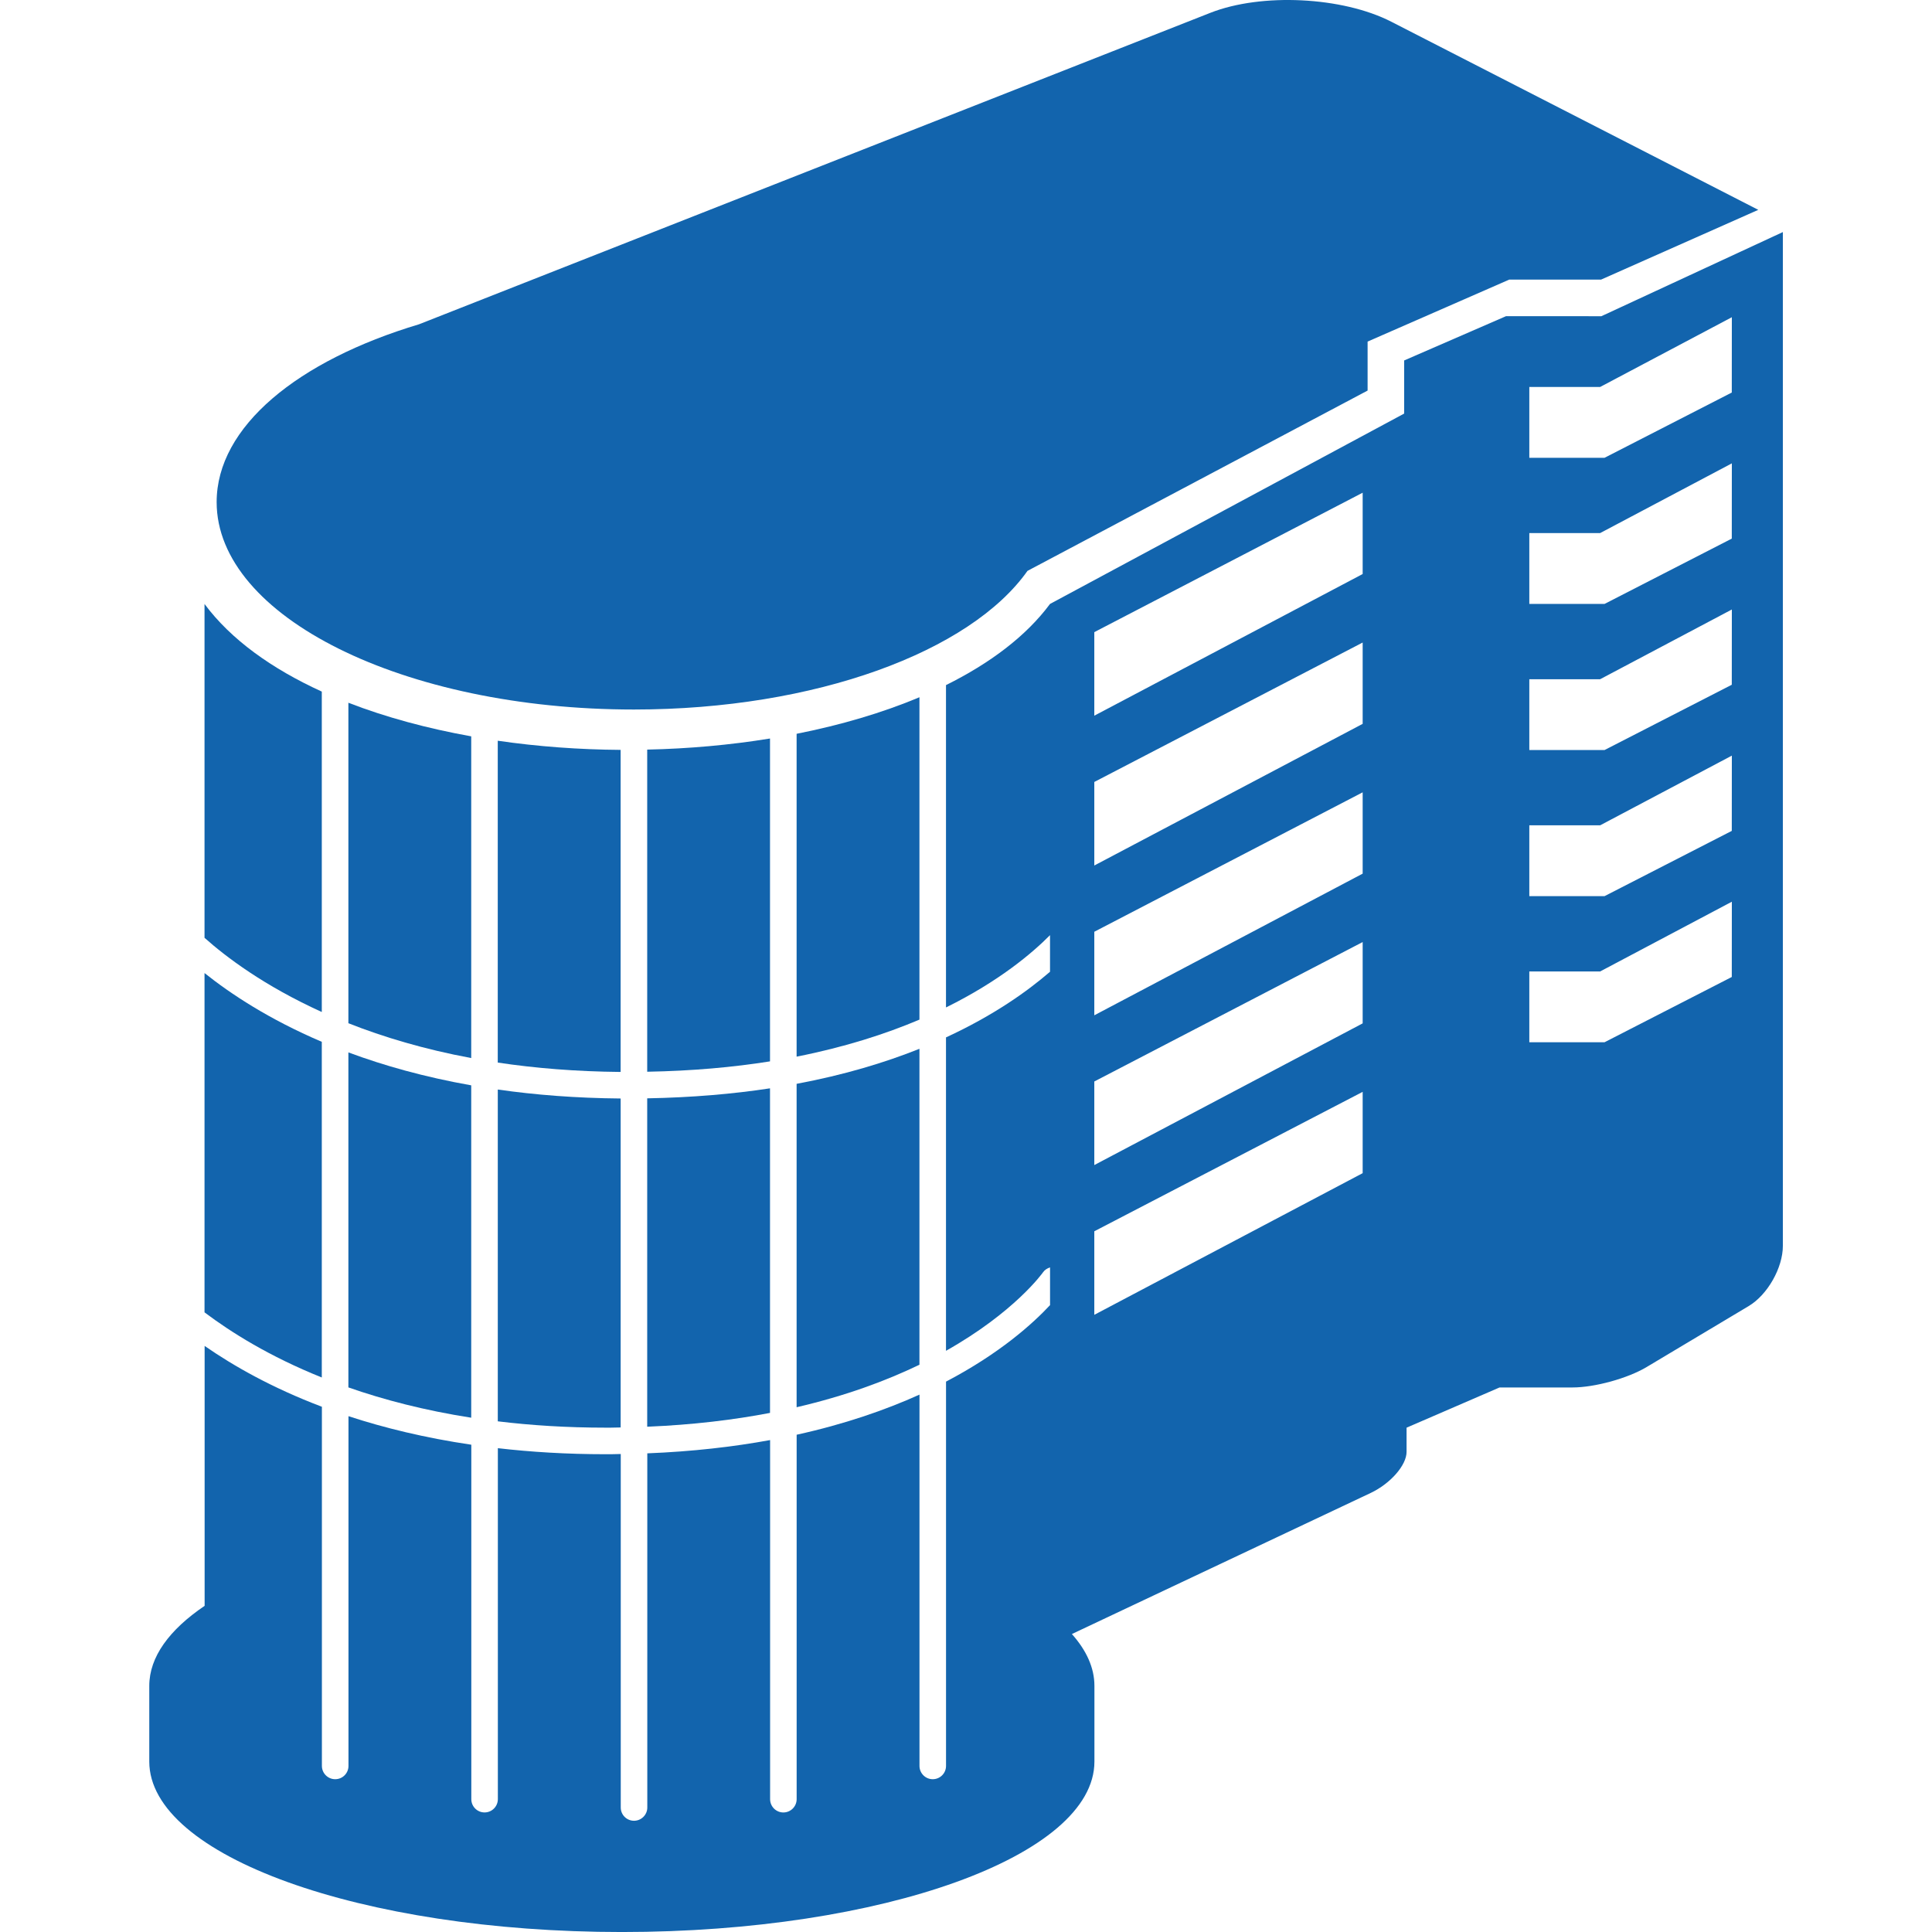 <?xml version="1.0" encoding="UTF-8"?> <svg xmlns="http://www.w3.org/2000/svg" width="1528" height="1528" viewBox="0 0 1528 1528" fill="none"> <g clip-path="url(#clip0)"> <path d="M957.343 10.108L331.4 256.478C235.532 285.19 171.344 337.411 171.344 397.099C171.344 487.712 319.08 561.153 501.337 561.153C645.201 561.153 767.518 515.343 812.624 451.507L1081.62 308.9V270.155L1193.66 221.128H1266.29L1390.6 165.965L1100.4 17.198C1061.76 -2.614 997.747 -5.757 957.343 10.108Z" fill="#1264AD"></path> <path d="M490.847 593.077C458.111 592.851 425.351 590.462 393.672 585.836V840.377C423.063 844.802 455.471 847.467 490.847 847.794V593.077Z" fill="#1264AD"></path> <path d="M608.995 860.744C579.704 865.219 547.371 868.01 511.87 868.664V1128.38C547.798 1126.88 580.131 1123 608.995 1117.45V860.744Z" fill="#1264AD"></path> <path d="M608.995 584.081C577.466 589.21 544.731 592.151 511.87 592.855V847.622C547.522 846.994 579.93 844.052 608.995 839.426V584.081Z" fill="#1264AD"></path> <path d="M372.684 582.371C338.114 576.161 305.202 567.311 275.534 555.795V809.255C303.04 820.142 335.323 829.847 372.684 836.811V582.371Z" fill="#1264AD"></path> <path d="M372.684 858.384C335.675 851.822 303.417 842.72 275.534 832.336V1097.29C303.518 1107.07 335.775 1115.51 372.684 1121.25V858.384Z" fill="#1264AD"></path> <path d="M482.926 1129.12C485.617 1129.12 488.181 1129.01 490.871 1128.96V868.792C455.597 868.49 423.264 865.951 393.696 861.702V1124.11C419.97 1127.31 448.356 1129.12 479.029 1129.12C480.312 1129.14 481.619 1129.14 482.926 1129.12Z" fill="#1264AD"></path> <path d="M727.182 829.488C699.802 840.425 667.62 850.155 630.032 857.195V1112.97C668.852 1103.94 701.034 1092 727.182 1079.33V829.488Z" fill="#1264AD"></path> <path d="M254.506 546.972C215.058 528.97 182.674 505.864 161.756 477.68V741.699C178.752 756.86 208.898 779.689 254.506 800.381V546.972Z" fill="#1264AD"></path> <path d="M254.506 823.961C212.594 806.085 182.222 785.921 161.756 769.579V1037.92C182.624 1053.66 213.021 1072.77 254.506 1089.44V823.961Z" fill="#1264AD"></path> <path d="M727.182 551.438C697.74 563.808 664.854 573.462 630.032 580.351V835.697C668.198 828.154 700.305 817.795 727.182 806.406V551.438Z" fill="#1264AD"></path> <path d="M1191.09 250.061L1110.53 285.084V327.097L830.446 477.649C811.414 503.294 782.802 524.64 748.181 541.838V796.781C790.168 776.064 816.442 753.737 830.446 739.607V768.546C812.444 784.109 785.743 803.142 748.181 820.465V1068.34C802.488 1037.72 824.437 1006.92 824.865 1006.32C826.248 1004.31 828.284 1003.07 830.471 1002.39V1032.21C816.869 1046.8 790.797 1070.38 748.206 1092.71V1396.65C748.206 1402.46 743.504 1407.16 737.696 1407.16C731.914 1407.16 727.212 1402.43 727.212 1396.65V1102.99C700.435 1115.08 668.228 1126.32 630.062 1134.72V1422.95C630.062 1428.76 625.335 1433.46 619.552 1433.46C613.795 1433.46 609.068 1428.76 609.068 1422.95V1138.94C579.978 1144.27 547.696 1148.02 511.943 1149.43V1429.54C511.943 1435.32 507.216 1440.02 501.434 1440.02C495.626 1440.02 490.949 1435.32 490.949 1429.54V1149.96C488.335 1149.98 485.77 1150.08 483.105 1150.13C481.747 1150.13 480.364 1150.13 478.982 1150.13C448.434 1150.13 420.123 1148.4 393.749 1145.35V1422.93C393.749 1428.73 389.048 1433.44 383.24 1433.44C377.432 1433.44 372.755 1428.73 372.755 1422.93V1142.61C336.173 1137.21 303.865 1129.31 275.605 1120.04V1396.65C275.605 1402.48 270.904 1407.16 265.096 1407.16C259.288 1407.16 254.586 1402.43 254.586 1396.65V1112.59C214.962 1097.58 184.49 1080.19 161.836 1064.47V1270.04C133.953 1288.92 118.063 1310.46 118.063 1333.34V1393.21C118.063 1467.68 285.411 1528.02 491.829 1528.02C698.223 1528.02 865.57 1467.68 865.57 1393.21V1333.34C865.57 1319.04 859.259 1305.28 847.744 1292.34L1083.93 1180.83C1099.7 1173.39 1112.44 1158.83 1112.44 1148.27V1129.14L1185.98 1097.33H1243.74C1261.18 1097.33 1287.38 1090.14 1302.32 1081.17L1383 1032.97C1397.96 1024.04 1410.05 1002.7 1410.05 985.298V183.534L1266.51 250.086L1191.09 250.061ZM1077.72 927.848L865.47 1039.88V973.808L1077.72 863.534V927.848ZM1077.72 809.377L865.47 921.437V855.337L1077.72 745.063V809.377ZM1077.72 690.957L865.47 802.991V736.917L1077.72 626.643V690.957ZM1077.72 572.486L865.47 684.52V618.446L1077.72 508.172V572.486ZM1077.72 453.99L865.47 566.025V499.95L1077.72 389.676V453.99ZM1369.65 772.694L1269 824.312H1209.52V768.32H1265.53L1369.7 713.157L1369.65 772.694ZM1369.65 657.14L1269 708.758H1209.52V652.74H1265.53L1369.7 597.628L1369.65 657.14ZM1369.65 541.561L1269 593.203H1209.52V537.186H1265.53L1369.7 482.049L1369.65 541.561ZM1369.65 425.982L1269 477.649H1209.52V421.607H1265.53L1369.7 366.47L1369.65 425.982ZM1369.65 310.453L1269 362.07H1209.52V306.053H1265.53L1369.7 250.89L1369.65 310.453Z" fill="#1264AD"></path> </g> <defs> <clipPath id="clip0"> <rect width="1528" height="1528" fill="white"></rect> </clipPath> </defs> </svg> 